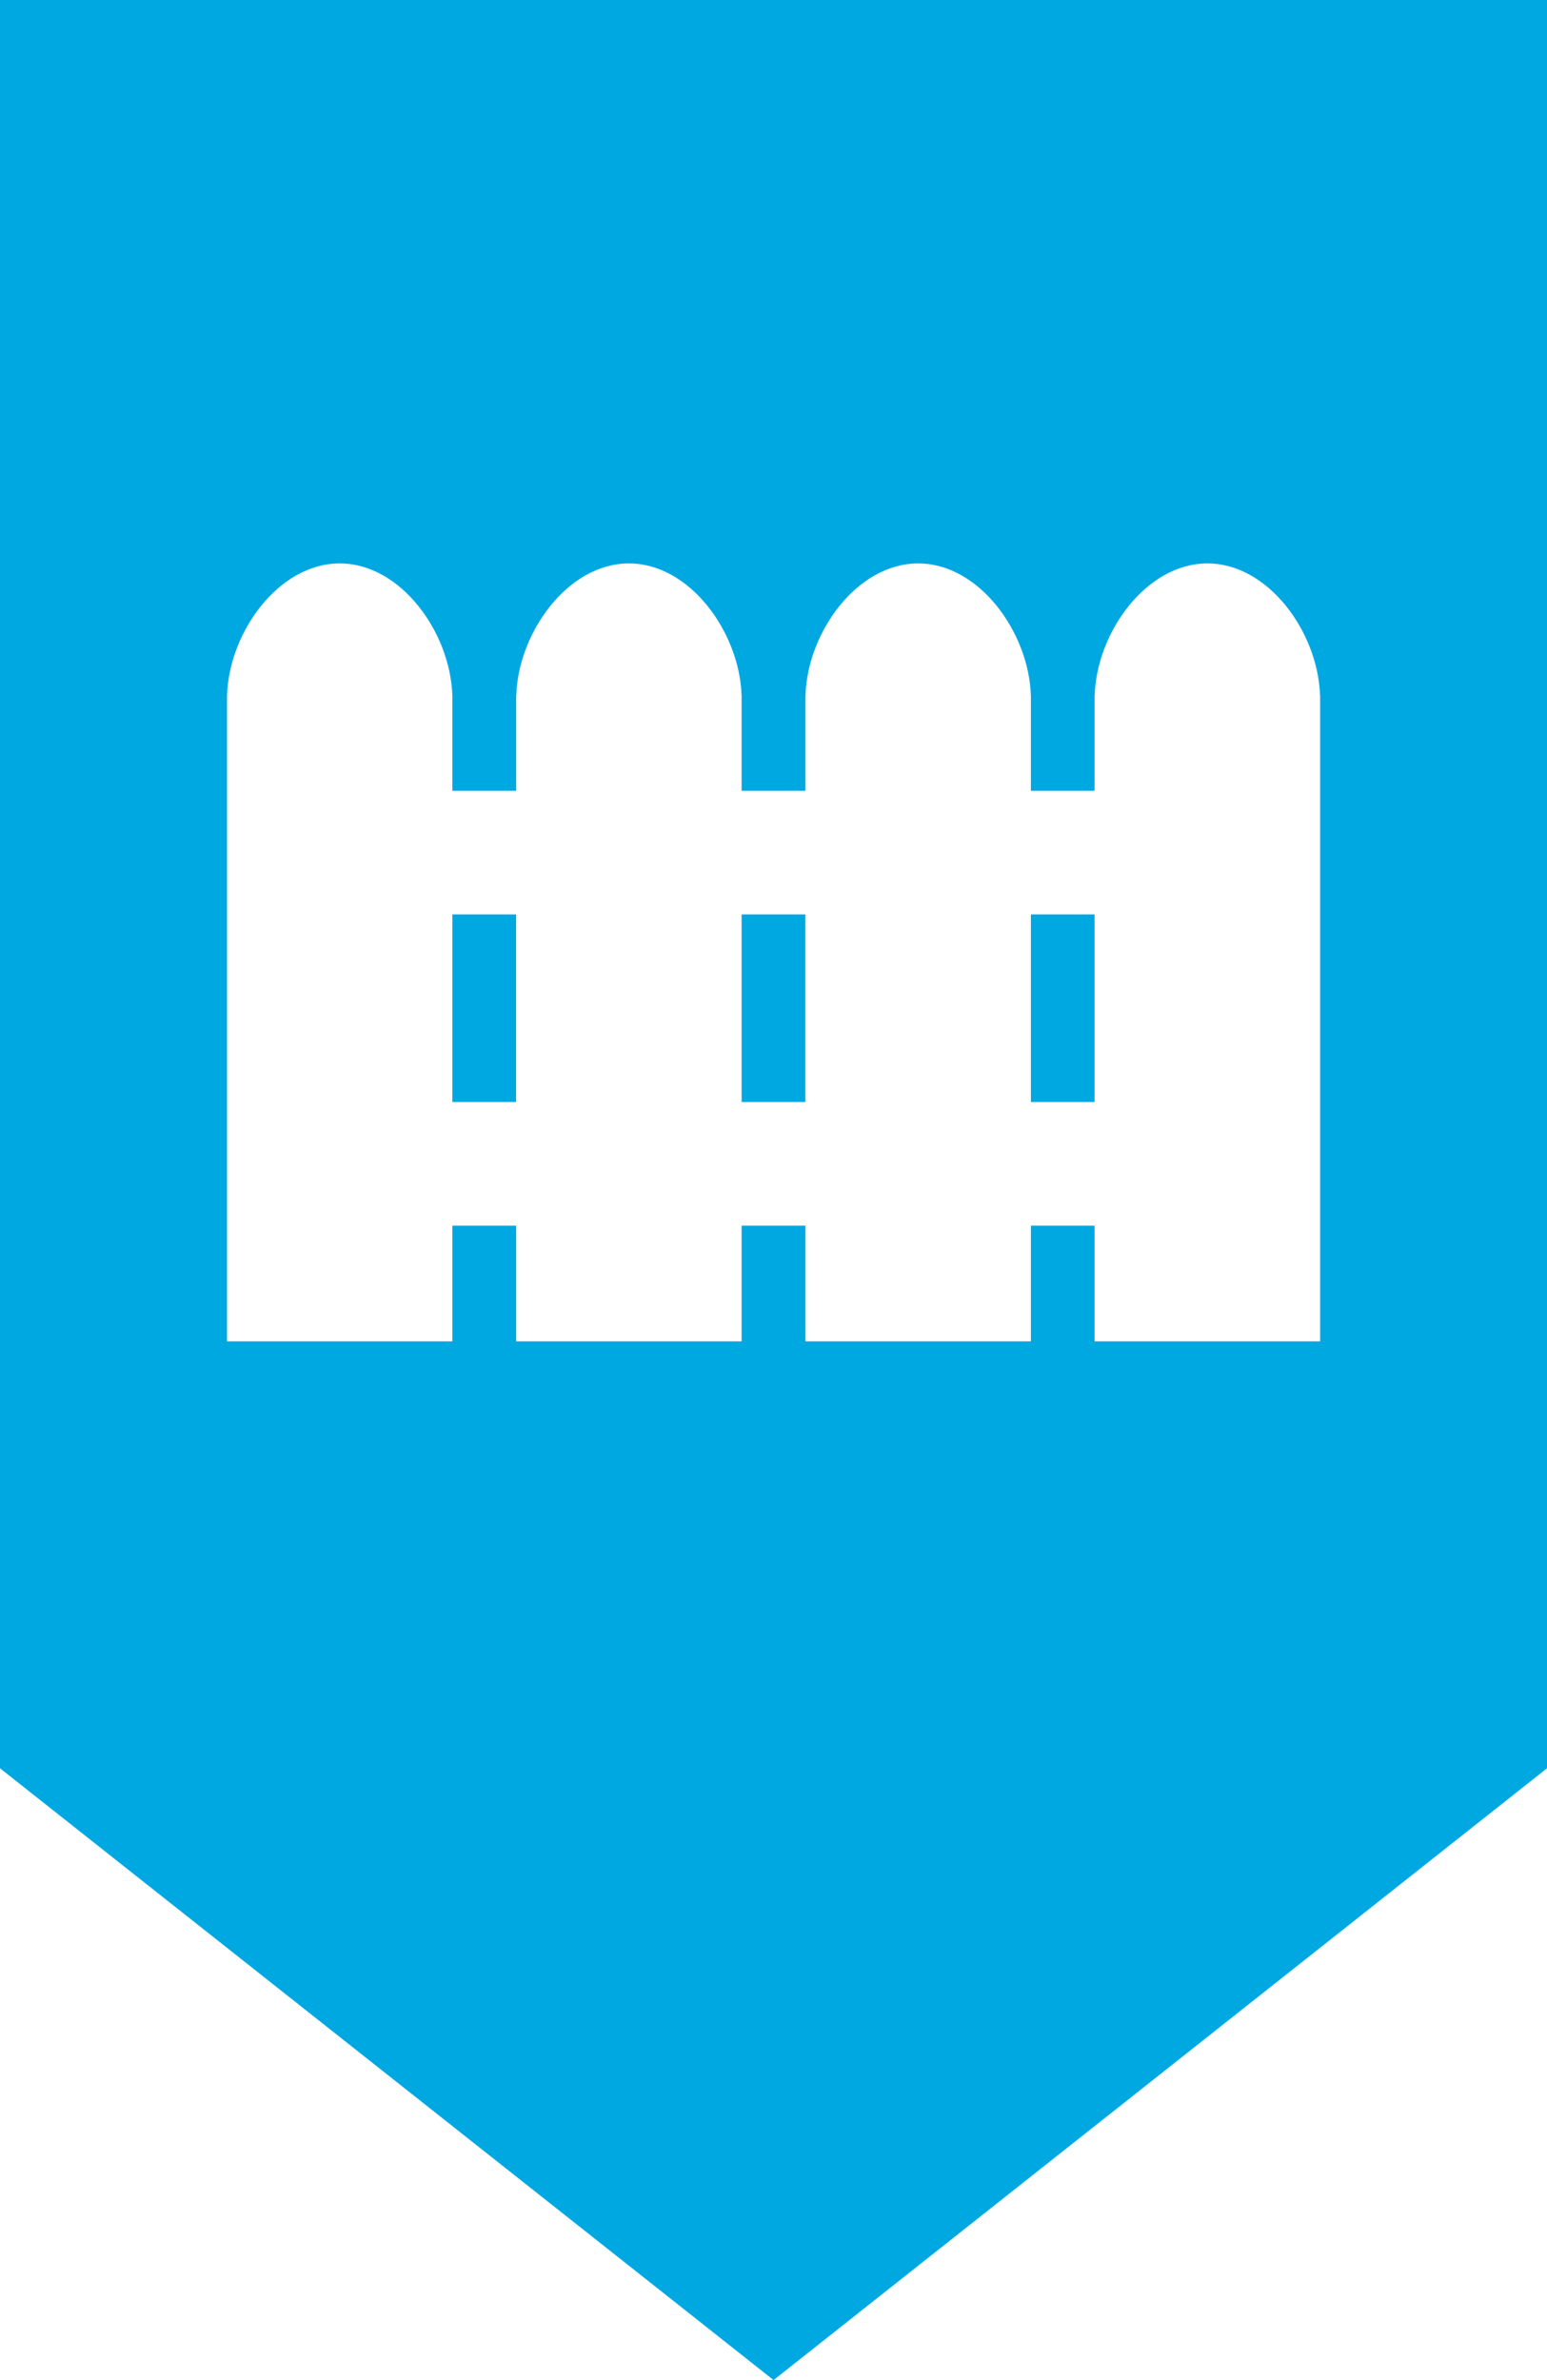 <svg width="26" height="40" xmlns="http://www.w3.org/2000/svg"><path d="M26,29.718 L26,0 L0,0 L0,29.718 L13.001,40 L26,29.718 Z M22.187,22.543 L18.396,22.543 L18.396,20.598 L17.326,20.598 L17.326,22.543 L13.537,22.543 L13.537,20.598 L12.464,20.598 L12.464,22.543 L8.675,22.543 L8.675,20.598 L7.603,20.598 L7.603,22.543 L3.815,22.543 L3.815,11.683 L3.816,11.683 C3.85,10.625 4.684,9.469 5.709,9.469 C6.734,9.469 7.567,10.625 7.602,11.683 L7.603,11.683 L7.603,13.29 L8.675,13.29 L8.675,11.683 L8.677,11.683 C8.712,10.625 9.546,9.469 10.57,9.469 C11.594,9.469 12.428,10.625 12.463,11.683 L12.464,11.683 L12.464,13.29 L13.537,13.29 L13.537,11.683 L13.538,11.683 C13.571,10.625 14.405,9.469 15.432,9.469 C16.455,9.469 17.29,10.625 17.325,11.683 L17.326,11.683 L17.326,13.29 L18.396,13.29 L18.396,11.683 L18.398,11.683 C18.433,10.625 19.267,9.469 20.292,9.469 C21.317,9.469 22.151,10.625 22.185,11.683 L22.187,11.683 L22.187,22.543 Z M17.326,18.52 L18.396,18.52 L18.396,15.368 L17.326,15.368 L17.326,18.52 Z M12.464,18.52 L13.536,18.52 L13.536,15.368 L12.464,15.368 L12.464,18.52 Z M7.603,18.52 L8.674,18.52 L8.674,15.368 L7.603,15.368 L7.603,18.52 Z" fill="#00A8E2" fill-rule="evenodd"/></svg>